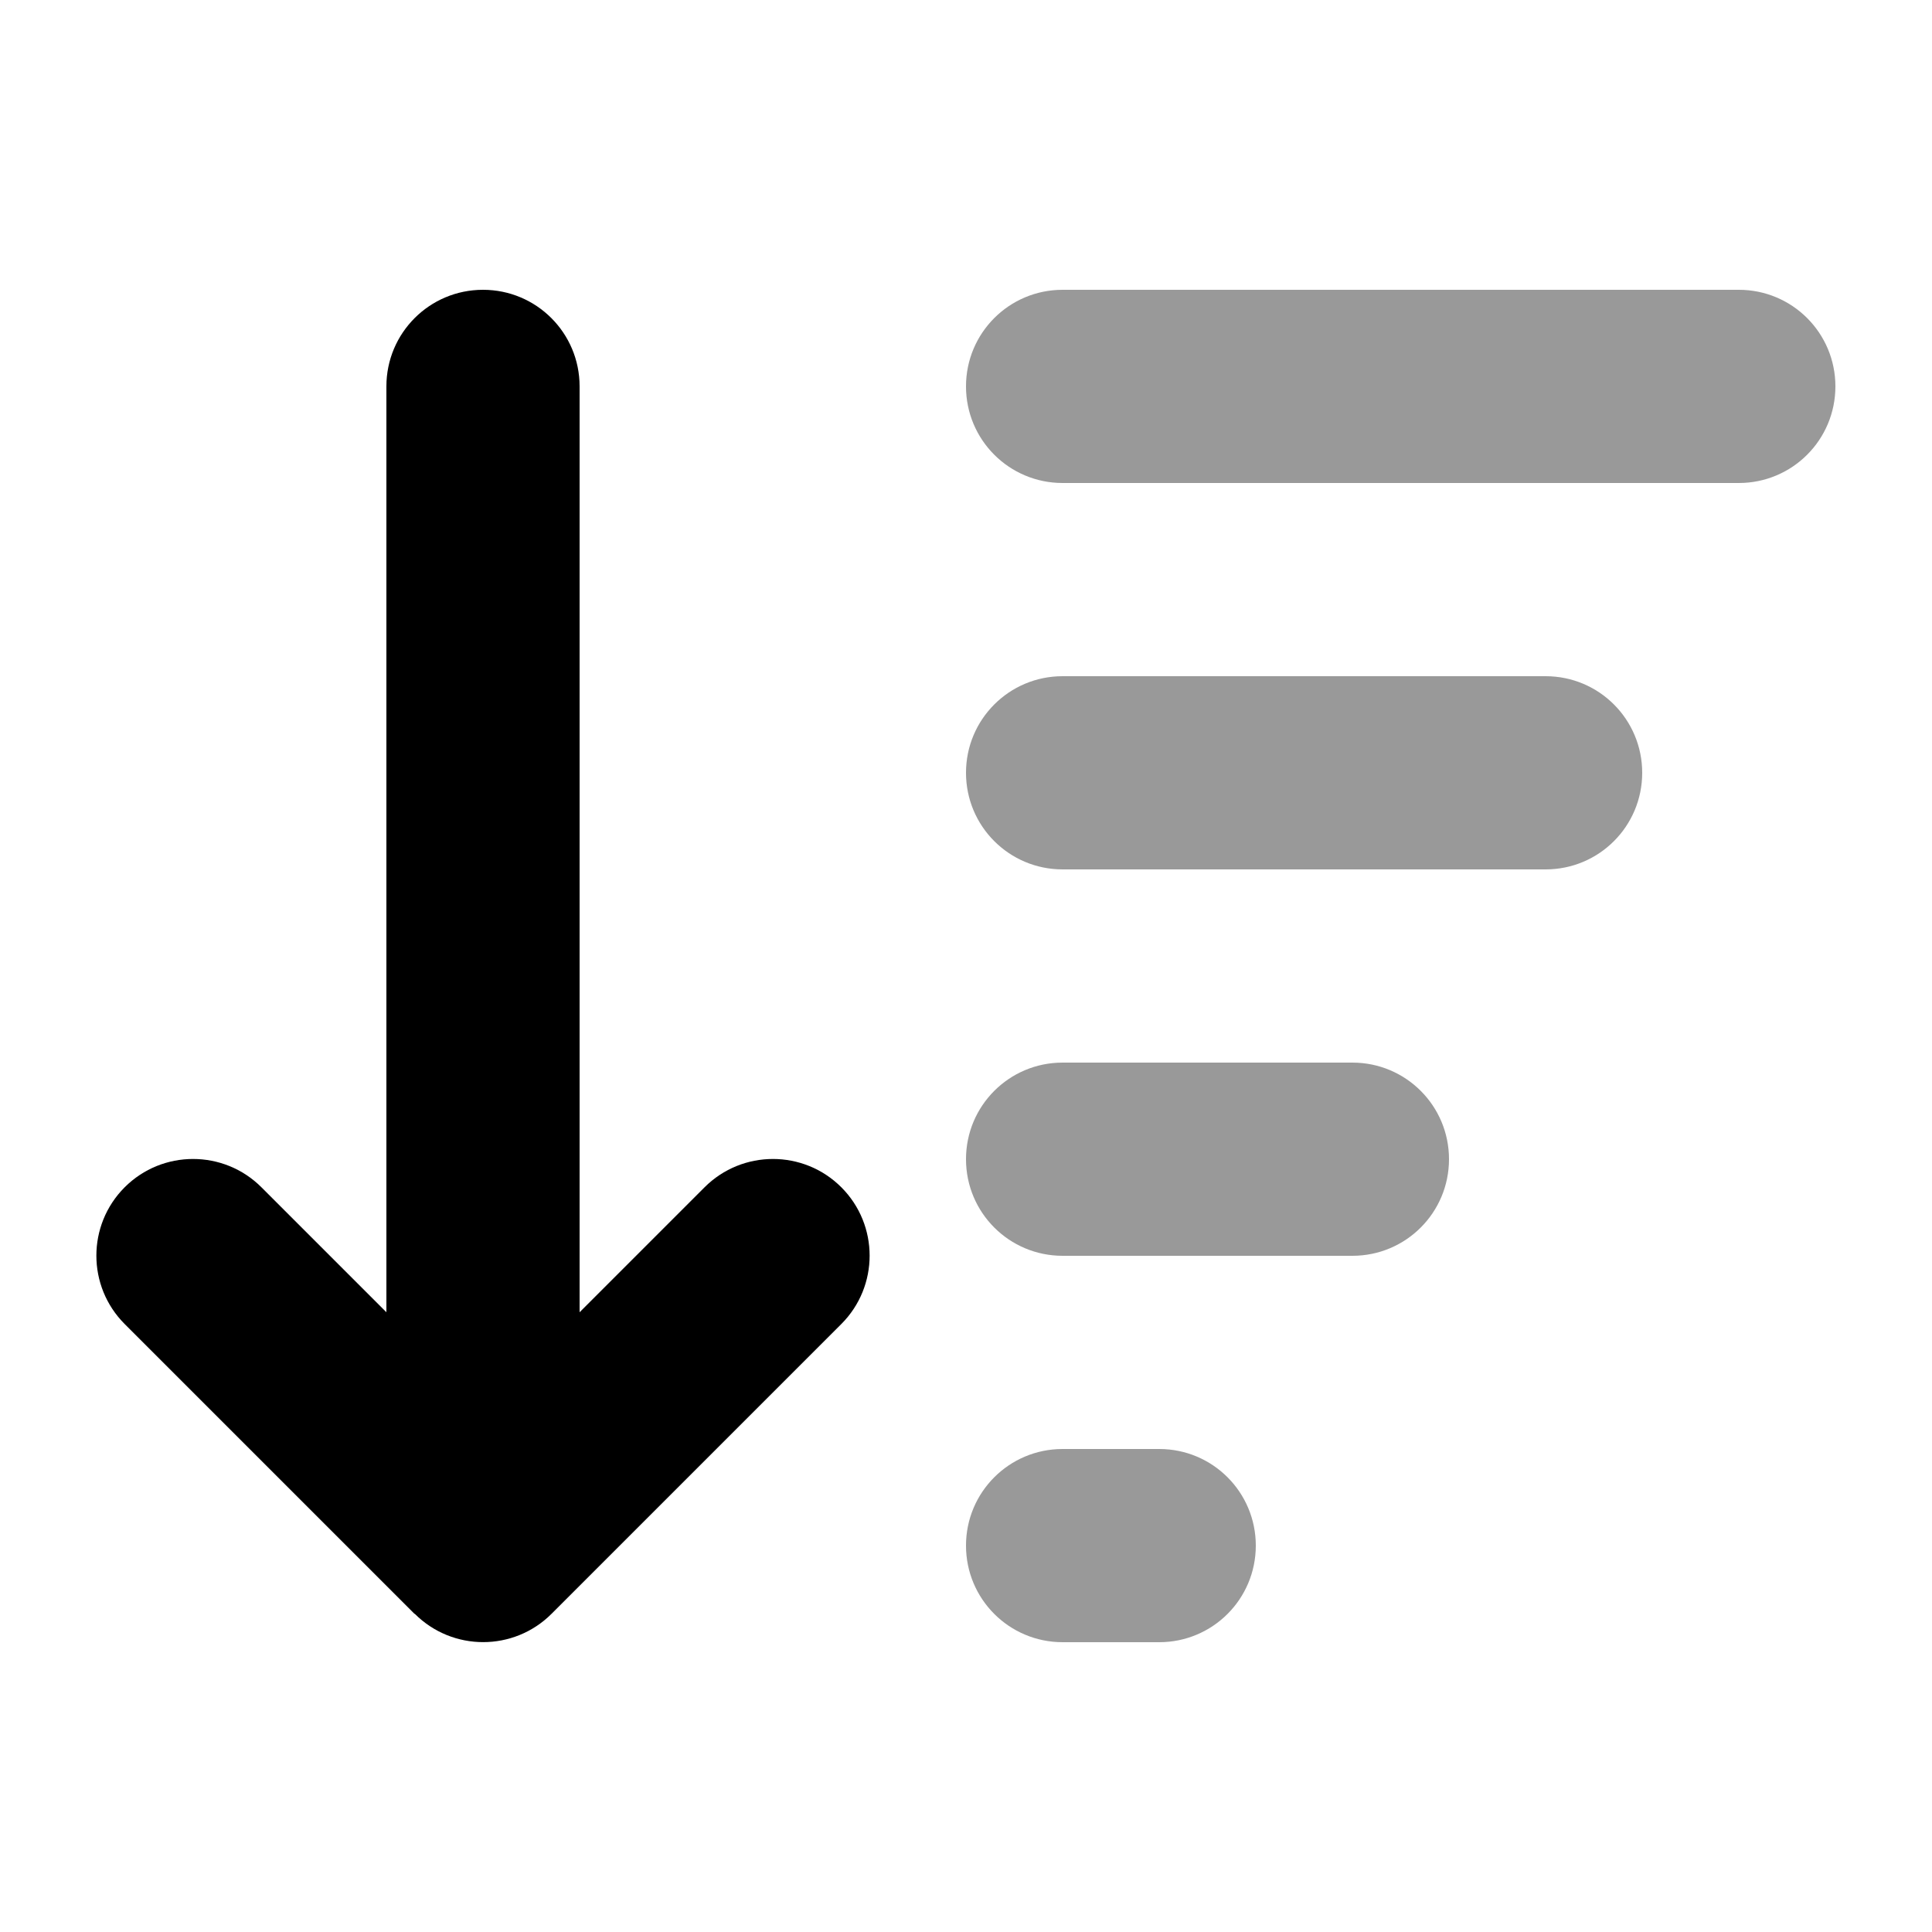 <svg xmlns="http://www.w3.org/2000/svg" viewBox="0 0 640 640"><!--! Font Awesome Pro 7.1.0 by @fontawesome - https://fontawesome.com License - https://fontawesome.com/license (Commercial License) Copyright 2025 Fonticons, Inc. --><path opacity=".4" fill="currentColor" d="M320 128C320 110.3 334.3 96 352 96L576 96C593.7 96 608 110.3 608 128C608 145.7 593.7 160 576 160L352 160C334.3 160 320 145.7 320 128zM320 256C320 238.3 334.3 224 352 224L512 224C529.7 224 544 238.3 544 256C544 273.7 529.7 288 512 288L352 288C334.3 288 320 273.7 320 256zM320 384C320 366.3 334.3 352 352 352L448 352C465.7 352 480 366.3 480 384C480 401.7 465.7 416 448 416L352 416C334.3 416 320 401.7 320 384zM320 512C320 494.3 334.3 480 352 480L384 480C401.7 480 416 494.3 416 512C416 529.7 401.7 544 384 544L352 544C334.3 544 320 529.7 320 512z"/><path fill="currentColor" d="M137.4 534.6C149.9 547.1 170.2 547.1 182.7 534.6L278.7 438.6C291.2 426.1 291.2 405.8 278.7 393.3C266.2 380.8 245.9 380.8 233.4 393.3L192 434.7L192 128C192 110.3 177.7 96 160 96C142.3 96 128 110.3 128 128L128 434.7L86.6 393.3C74.1 380.8 53.8 380.8 41.3 393.3C28.8 405.8 28.8 426.1 41.3 438.6L137.3 534.6z"/></svg>
